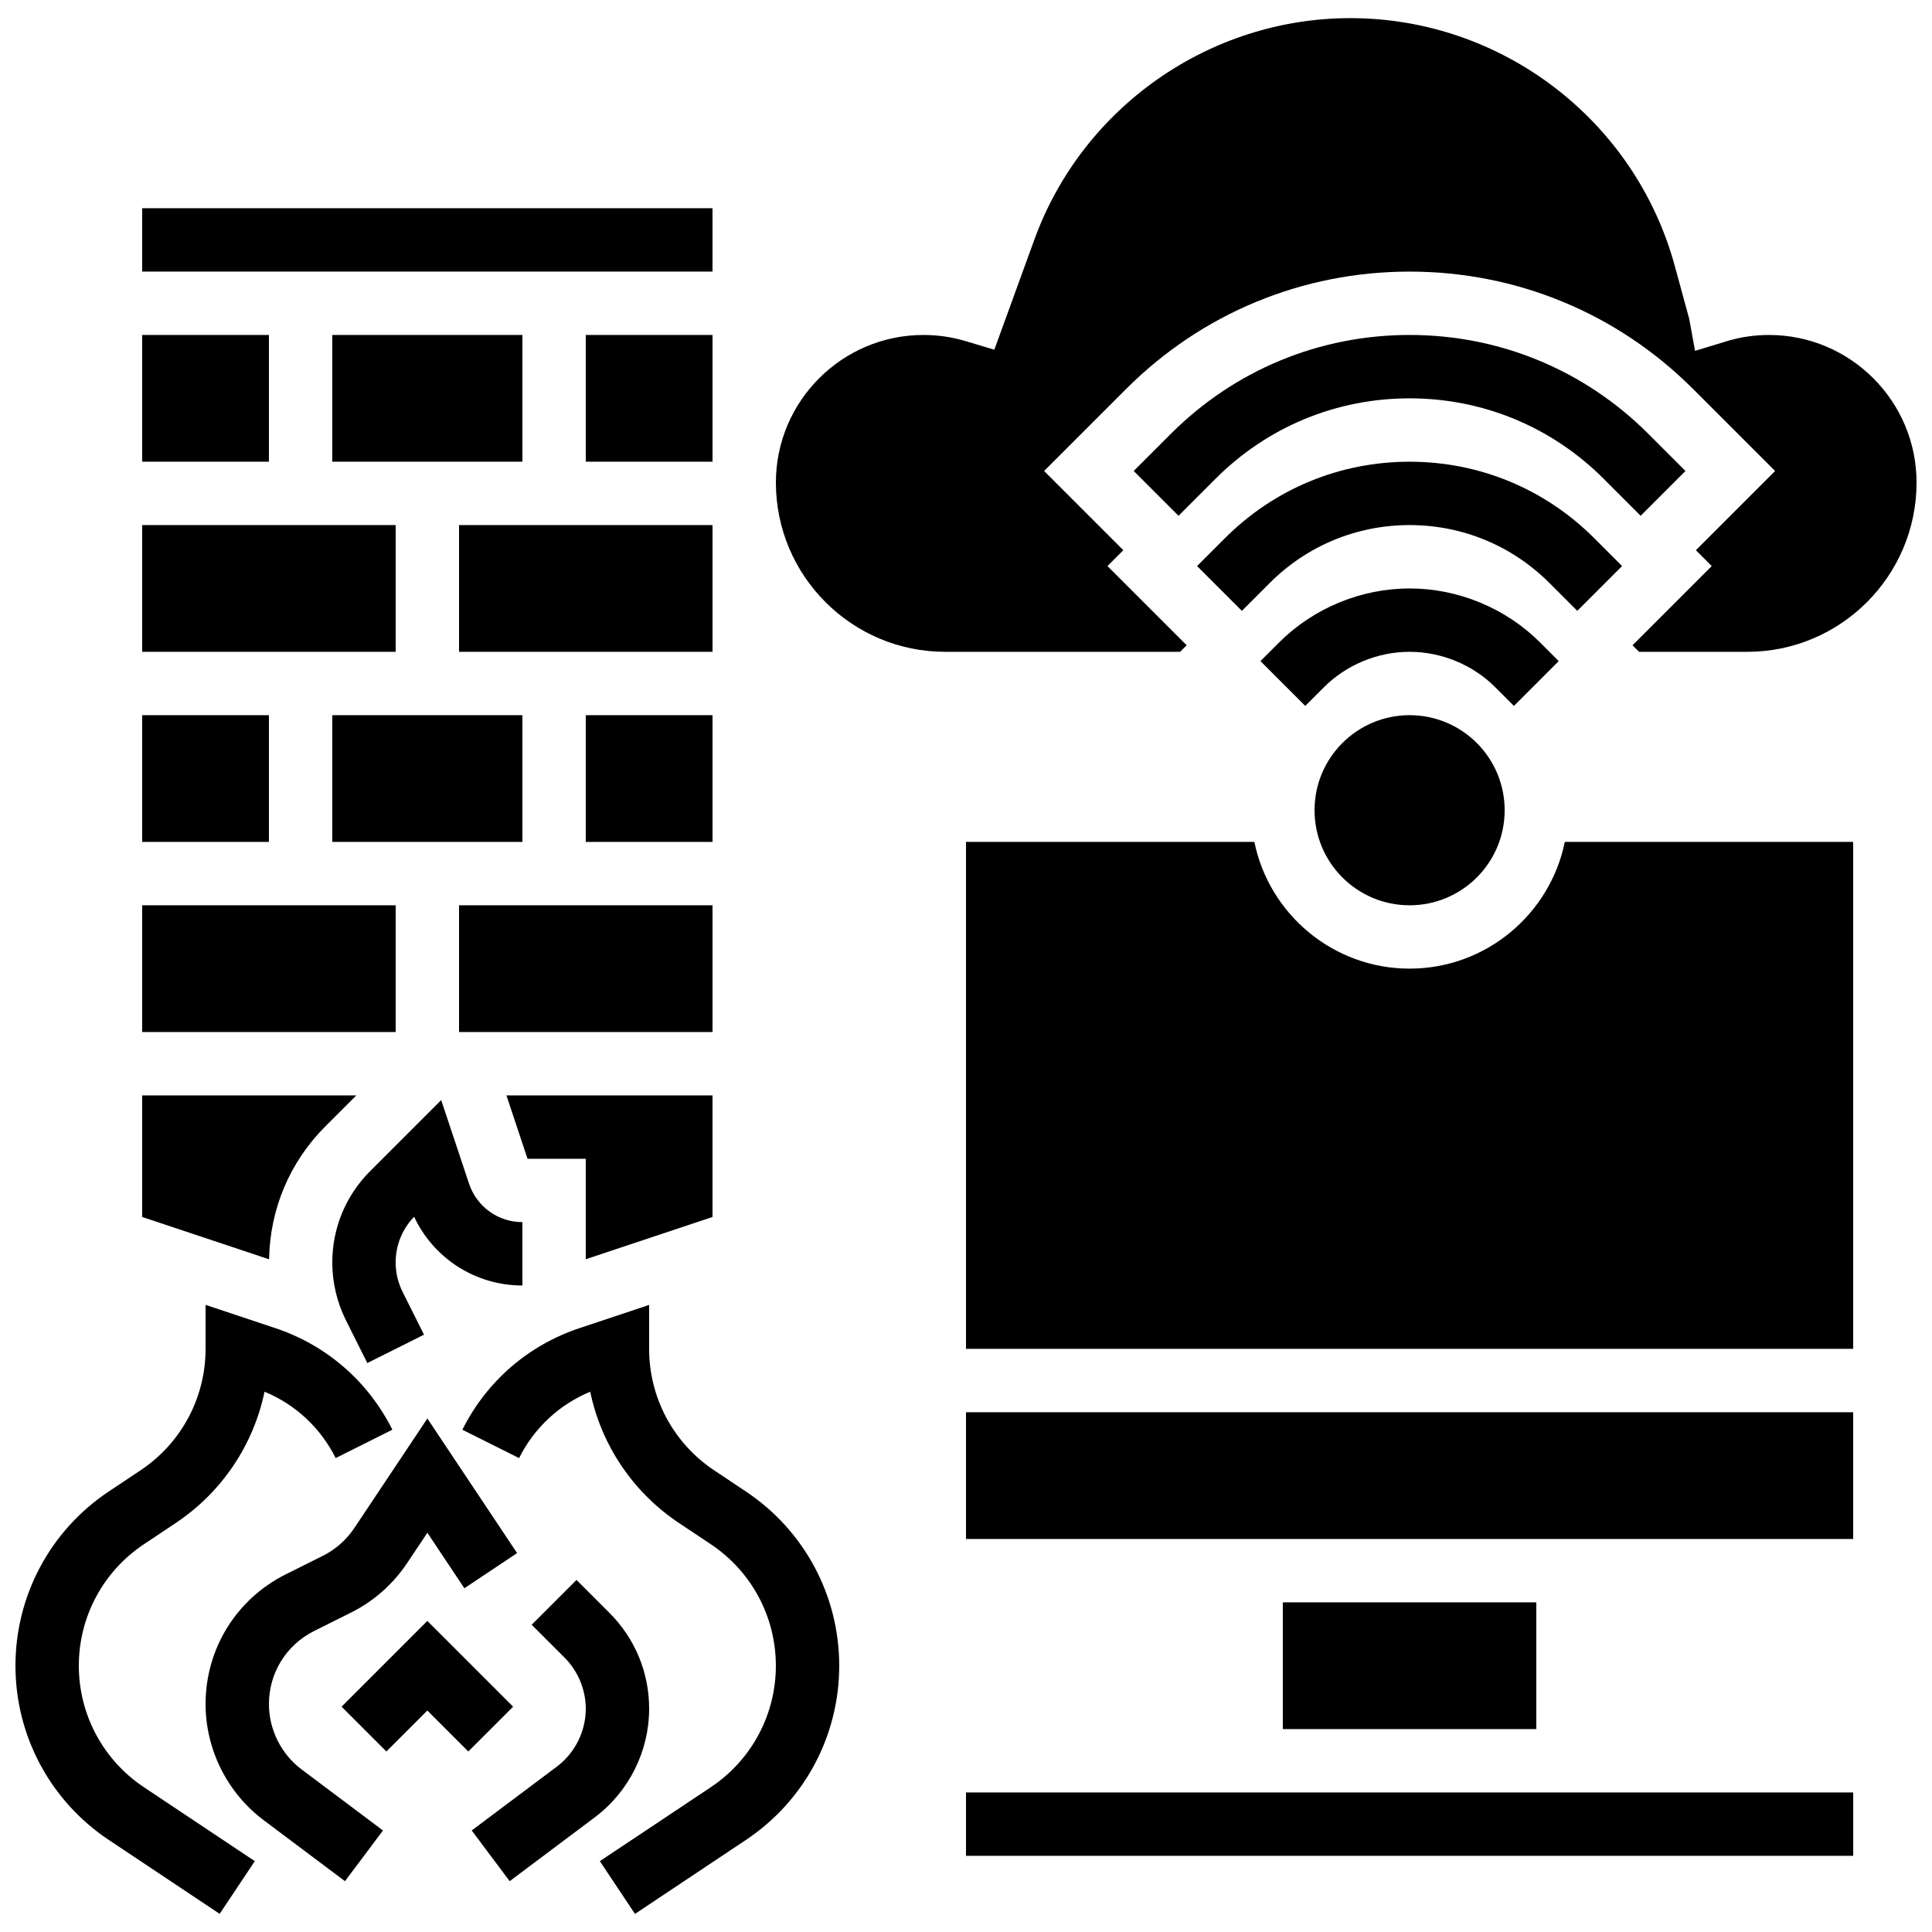 <?xml version="1.0" encoding="UTF-8"?>
<!-- Uploaded to: SVG Repo, www.svgrepo.com, Generator: SVG Repo Mixer Tools -->
<svg width="800px" height="800px" version="1.1" viewBox="144 144 512 512" xmlns="http://www.w3.org/2000/svg">
 <defs>
  <clipPath id="c">
   <path d="m148.09 489h99.906v162.9h-99.906z"/>
  </clipPath>
  <clipPath id="b">
   <path d="m266 489h101v162.9h-101z"/>
  </clipPath>
  <clipPath id="a">
   <path d="m349 148.09h302.9v168.91h-302.9z"/>
  </clipPath>
 </defs>
 <g clip-path="url(#c)">
  <path d="m164.89 585.43c0-12.957 6.441-24.988 17.223-32.176l8.465-5.644c12.25-8.172 20.59-20.699 23.527-34.797 8.211 3.402 14.844 9.574 18.852 17.59l15.023-7.516c-6.422-12.832-17.449-22.402-31.059-26.938l-18.441-6.141v11.652c0 12.957-6.441 24.988-17.223 32.176l-8.465 5.644c-15.457 10.312-24.695 27.566-24.695 46.148 0 18.582 9.238 35.836 24.695 46.148l29.422 19.613 9.312-13.973-29.422-19.613c-10.773-7.188-17.215-19.219-17.215-32.176z"/>
 </g>
 <g clip-path="url(#b)">
  <path d="m341.71 539.29-8.465-5.644c-10.781-7.188-17.219-19.219-17.219-32.176v-11.656l-18.43 6.144c-13.609 4.535-24.645 14.105-31.059 26.938l15.023 7.516c4.016-8.02 10.648-14.184 18.852-17.59 2.938 14.098 11.277 26.625 23.527 34.797l8.465 5.644c10.766 7.188 17.207 19.219 17.207 32.176 0 12.957-6.441 24.988-17.223 32.176l-29.422 19.613 9.312 13.973 29.422-19.613c15.469-10.309 24.703-27.566 24.703-46.148 0-18.582-9.234-35.836-24.695-46.148z"/>
 </g>
 <path d="m282.44 484.67v-16.793c-6.434 0-12.109-4.098-14.141-10.195l-7.379-22.152-18.844 18.844c-6.457 6.469-10.016 15.066-10.016 24.199 0 5.281 1.242 10.562 3.609 15.301l5.676 11.344 15.023-7.516-5.676-11.336c-1.203-2.402-1.84-5.098-1.84-7.793 0-4.559 1.738-8.859 4.894-12.117 5.172 11.035 16.281 18.215 28.691 18.215z"/>
 <path d="m215.27 595.6c0-8.246 4.586-15.668 11.965-19.363l9.848-4.922c5.969-2.981 11.082-7.508 14.797-13.066l5.375-8.059 9.809 14.711 13.973-9.312-23.781-35.676-19.355 29.027c-2.09 3.133-4.973 5.676-8.328 7.356l-9.852 4.922c-13.098 6.559-21.242 19.73-21.242 34.383 0 12.031 5.75 23.527 15.375 30.75l21.57 16.18 10.066-13.434-21.562-16.18c-5.418-4.066-8.656-10.539-8.656-17.316z"/>
 <path d="m316.03 596.84c0-9.605-3.738-18.633-10.531-25.418l-8.723-8.723-11.875 11.875 8.723 8.723c3.57 3.57 5.613 8.508 5.613 13.543 0 5.996-2.863 11.723-7.656 15.324l-22.574 16.93 10.066 13.434 22.57-16.93c9.012-6.758 14.387-17.504 14.387-28.758z"/>
 <path d="m257.25 573.56-22.73 22.73 11.871 11.871 10.859-10.855 10.855 10.855 11.875-11.871z"/>
 <path d="m542.75 358.72c0 13.914-11.281 25.191-25.191 25.191-13.914 0-25.191-11.277-25.191-25.191 0-13.91 11.277-25.191 25.191-25.191 13.91 0 25.191 11.281 25.191 25.191"/>
 <path d="m557.08 319.2-4.922-4.922c-9.109-9.109-21.723-14.332-34.602-14.332-12.879 0-25.492 5.223-34.602 14.332l-4.922 4.922 11.875 11.875 4.922-4.922c5.984-5.988 14.262-9.414 22.727-9.414 8.465 0 16.742 3.426 22.73 9.414l4.922 4.922z"/>
 <path d="m480.49 298.5c9.898-9.898 23.062-15.348 37.062-15.348 13.996 0 27.164 5.449 37.062 15.348l7.379 7.379 11.875-11.875-7.379-7.379c-13.074-13.07-30.449-20.266-48.938-20.266-18.488 0-35.863 7.195-48.938 20.27l-7.379 7.379 11.875 11.875z"/>
 <path d="m568.95 270.85 9.84 9.84 11.875-11.875-9.84-9.84c-16.902-16.902-39.363-26.207-63.27-26.207s-46.367 9.305-63.27 26.207l-9.84 9.84 11.875 11.875 9.84-9.84c13.727-13.73 31.973-21.285 51.395-21.285 19.414 0 37.668 7.555 51.395 21.285z"/>
 <path d="m400 619.02h235.12v16.793h-235.12z"/>
 <path d="m400 518.26h235.11v33.586h-235.11z"/>
 <path d="m400 501.46h235.11v-134.35h-76.418c-3.906 19.137-20.859 33.586-41.137 33.586-20.277 0-37.23-14.449-41.137-33.586h-76.418z"/>
 <path d="m483.96 568.64h67.176v33.586h-67.176z"/>
 <path d="m232.06 333.53h50.383v33.586h-50.383z"/>
 <path d="m181.68 333.53h33.586v33.586h-33.586z"/>
 <path d="m232.06 232.77h50.383v33.586h-50.383z"/>
 <path d="m181.68 232.77h33.586v33.586h-33.586z"/>
 <path d="m181.68 383.91h67.176v33.586h-67.176z"/>
 <path d="m181.68 283.15h67.176v33.586h-67.176z"/>
 <path d="m265.65 383.91h67.176v33.586h-67.176z"/>
 <path d="m181.68 199.18h151.14v16.793h-151.14z"/>
 <g clip-path="url(#a)">
  <path d="m612.8 232.77c-3.66 0-7.262 0.512-10.73 1.512l-8.859 2.695-1.57-8.547-3.812-13.973c-10.547-38.66-45.891-65.652-85.961-65.652-37.316 0-70.969 23.57-83.734 58.645l-10.629 29.23-7.59-2.277c-3.625-1.086-7.398-1.633-11.191-1.633-21.562 0-39.105 17.543-39.105 39.105 0 24.746 20.121 44.863 44.863 44.863h62.262l1.738-1.738-20.992-20.992 4.199-4.199-20.992-20.992 21.715-21.715c20.07-20.074 46.754-31.125 75.145-31.125 28.391 0 55.074 11.051 75.145 31.129l21.715 21.715-20.992 20.992 4.199 4.199-20.992 20.992 1.734 1.734h28.676c24.746 0 44.863-20.117 44.863-44.863 0-21.562-17.539-39.105-39.102-39.105z"/>
 </g>
 <path d="m299.24 232.77h33.586v33.586h-33.586z"/>
 <path d="m332.82 466.51v-32.219h-54.613l5.594 16.793h15.434v26.625z"/>
 <path d="m230.21 442.51 8.219-8.219h-56.746v32.219l33.629 11.219c0.219-13.312 5.469-25.789 14.898-35.219z"/>
 <path d="m265.65 283.15h67.176v33.586h-67.176z"/>
 <path d="m299.24 333.53h33.586v33.586h-33.586z"/>
</svg>